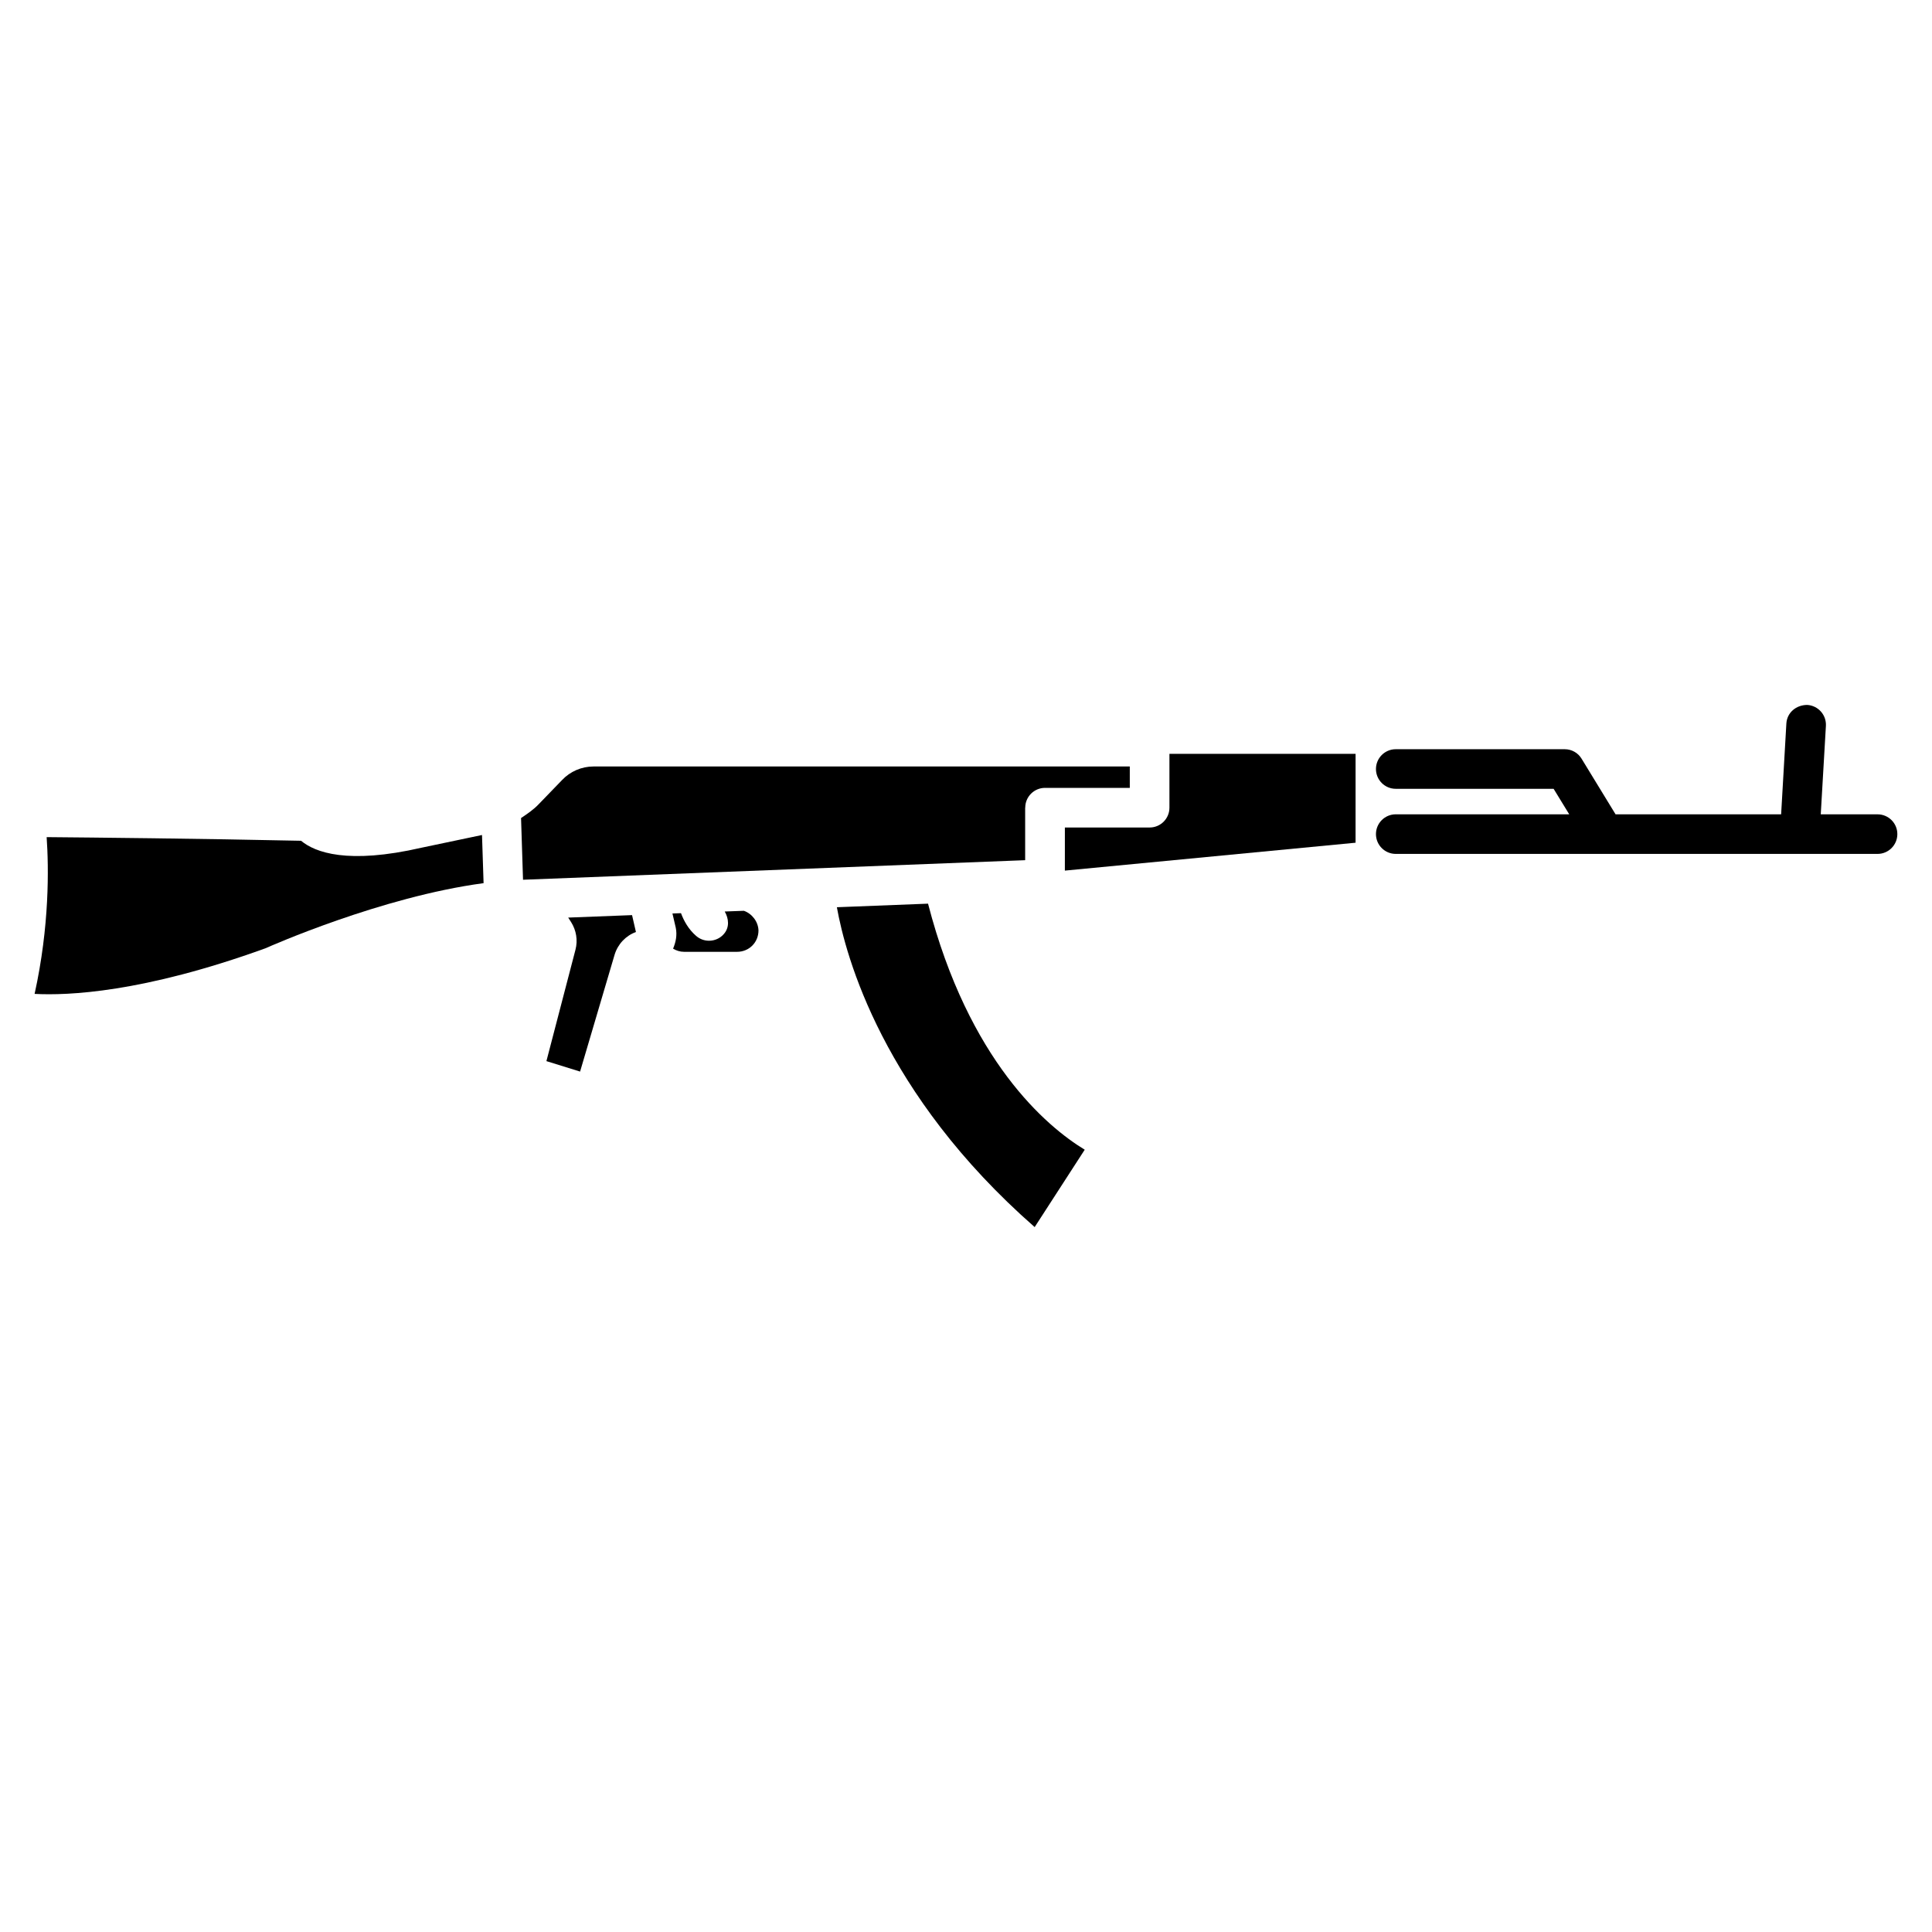 <?xml version="1.0" encoding="UTF-8"?>
<!-- Uploaded to: SVG Repo, www.svgrepo.com, Generator: SVG Repo Mixer Tools -->
<svg fill="#000000" width="800px" height="800px" version="1.1" viewBox="144 144 512 512" xmlns="http://www.w3.org/2000/svg">
 <g>
  <path d="m294.58 387.17 0.754 1.176c1.387 2.184 1.828 4.828 1.176 7.328l-7.703 29.535 8.922 2.769 9.152-30.984c0.859-2.812 2.961-5.016 5.648-6.004l-1.027-4.473z"/>
  <path d="m426.2 374.72 77.039-7.391 0.004-23.551h-49.332v14.273c0 2.898-2.352 5.246-5.246 5.246h-22.461z"/>
  <path d="m255.76 368.64c-19.629 4.512-28.277 1.258-31.973-1.828-27.059-0.586-55.48-0.859-67.426-0.965 0.566 8.125 0.777 23.555-3.191 41.543 8.754 0.461 28.613-0.293 61.191-12.09 0.988-0.441 30.711-13.645 57.793-17.254l-0.418-12.762z"/>
  <path d="m341.14 385.37-5.082 0.188c1.09 1.891 1.301 4.176-0.188 5.918-1.027 1.219-2.5 1.828-3.969 1.828-1.219 0-2.434-0.418-3.422-1.281-2.059-1.785-3.254-4.008-4.008-6.023l-2.266 0.082 0.883 3.801c0.398 1.953 0 3.82-0.715 5.519 0.859 0.523 1.867 0.84 2.898 0.84h14.066c3.168 0 5.668-2.477 5.668-5.668-0.066-2.305-1.703-4.449-3.867-5.203z"/>
  <path d="m389.94 383.48-24.16 0.945c2.332 13.016 12.133 49.457 52.418 84.766l13.266-20.508c-10.098-6.129-30.73-23.531-41.523-65.203z"/>
  <path d="m415.7 358.04c0-2.898 2.352-5.246 5.246-5.246h22.461v-5.668h-142.12c-3.168 0-6.191 1.324-8.332 3.59l-6.168 6.379c-1.363 1.449-3.043 2.582-4.703 3.695l0.523 16.352 133.07-5.184v-13.918z"/>
  <path d="m641.57 359.8h-15.051l1.363-23.426c0.168-2.898-2.035-5.375-4.934-5.562-2.981 0-5.375 2.059-5.543 4.934l-1.387 24.059h-43.875l-9.004-14.738c-0.945-1.574-2.644-2.519-4.473-2.519h-44.777c-2.898 0-5.246 2.352-5.246 5.246 0 2.898 2.352 5.246 5.246 5.246h41.836l4.137 6.758h-45.973c-2.898 0-5.246 2.352-5.246 5.246 0 2.898 2.352 5.246 5.246 5.246h127.68c2.898 0 5.246-2.352 5.246-5.246 0.008-2.891-2.344-5.242-5.242-5.242z"/>
 </g>
</svg>
